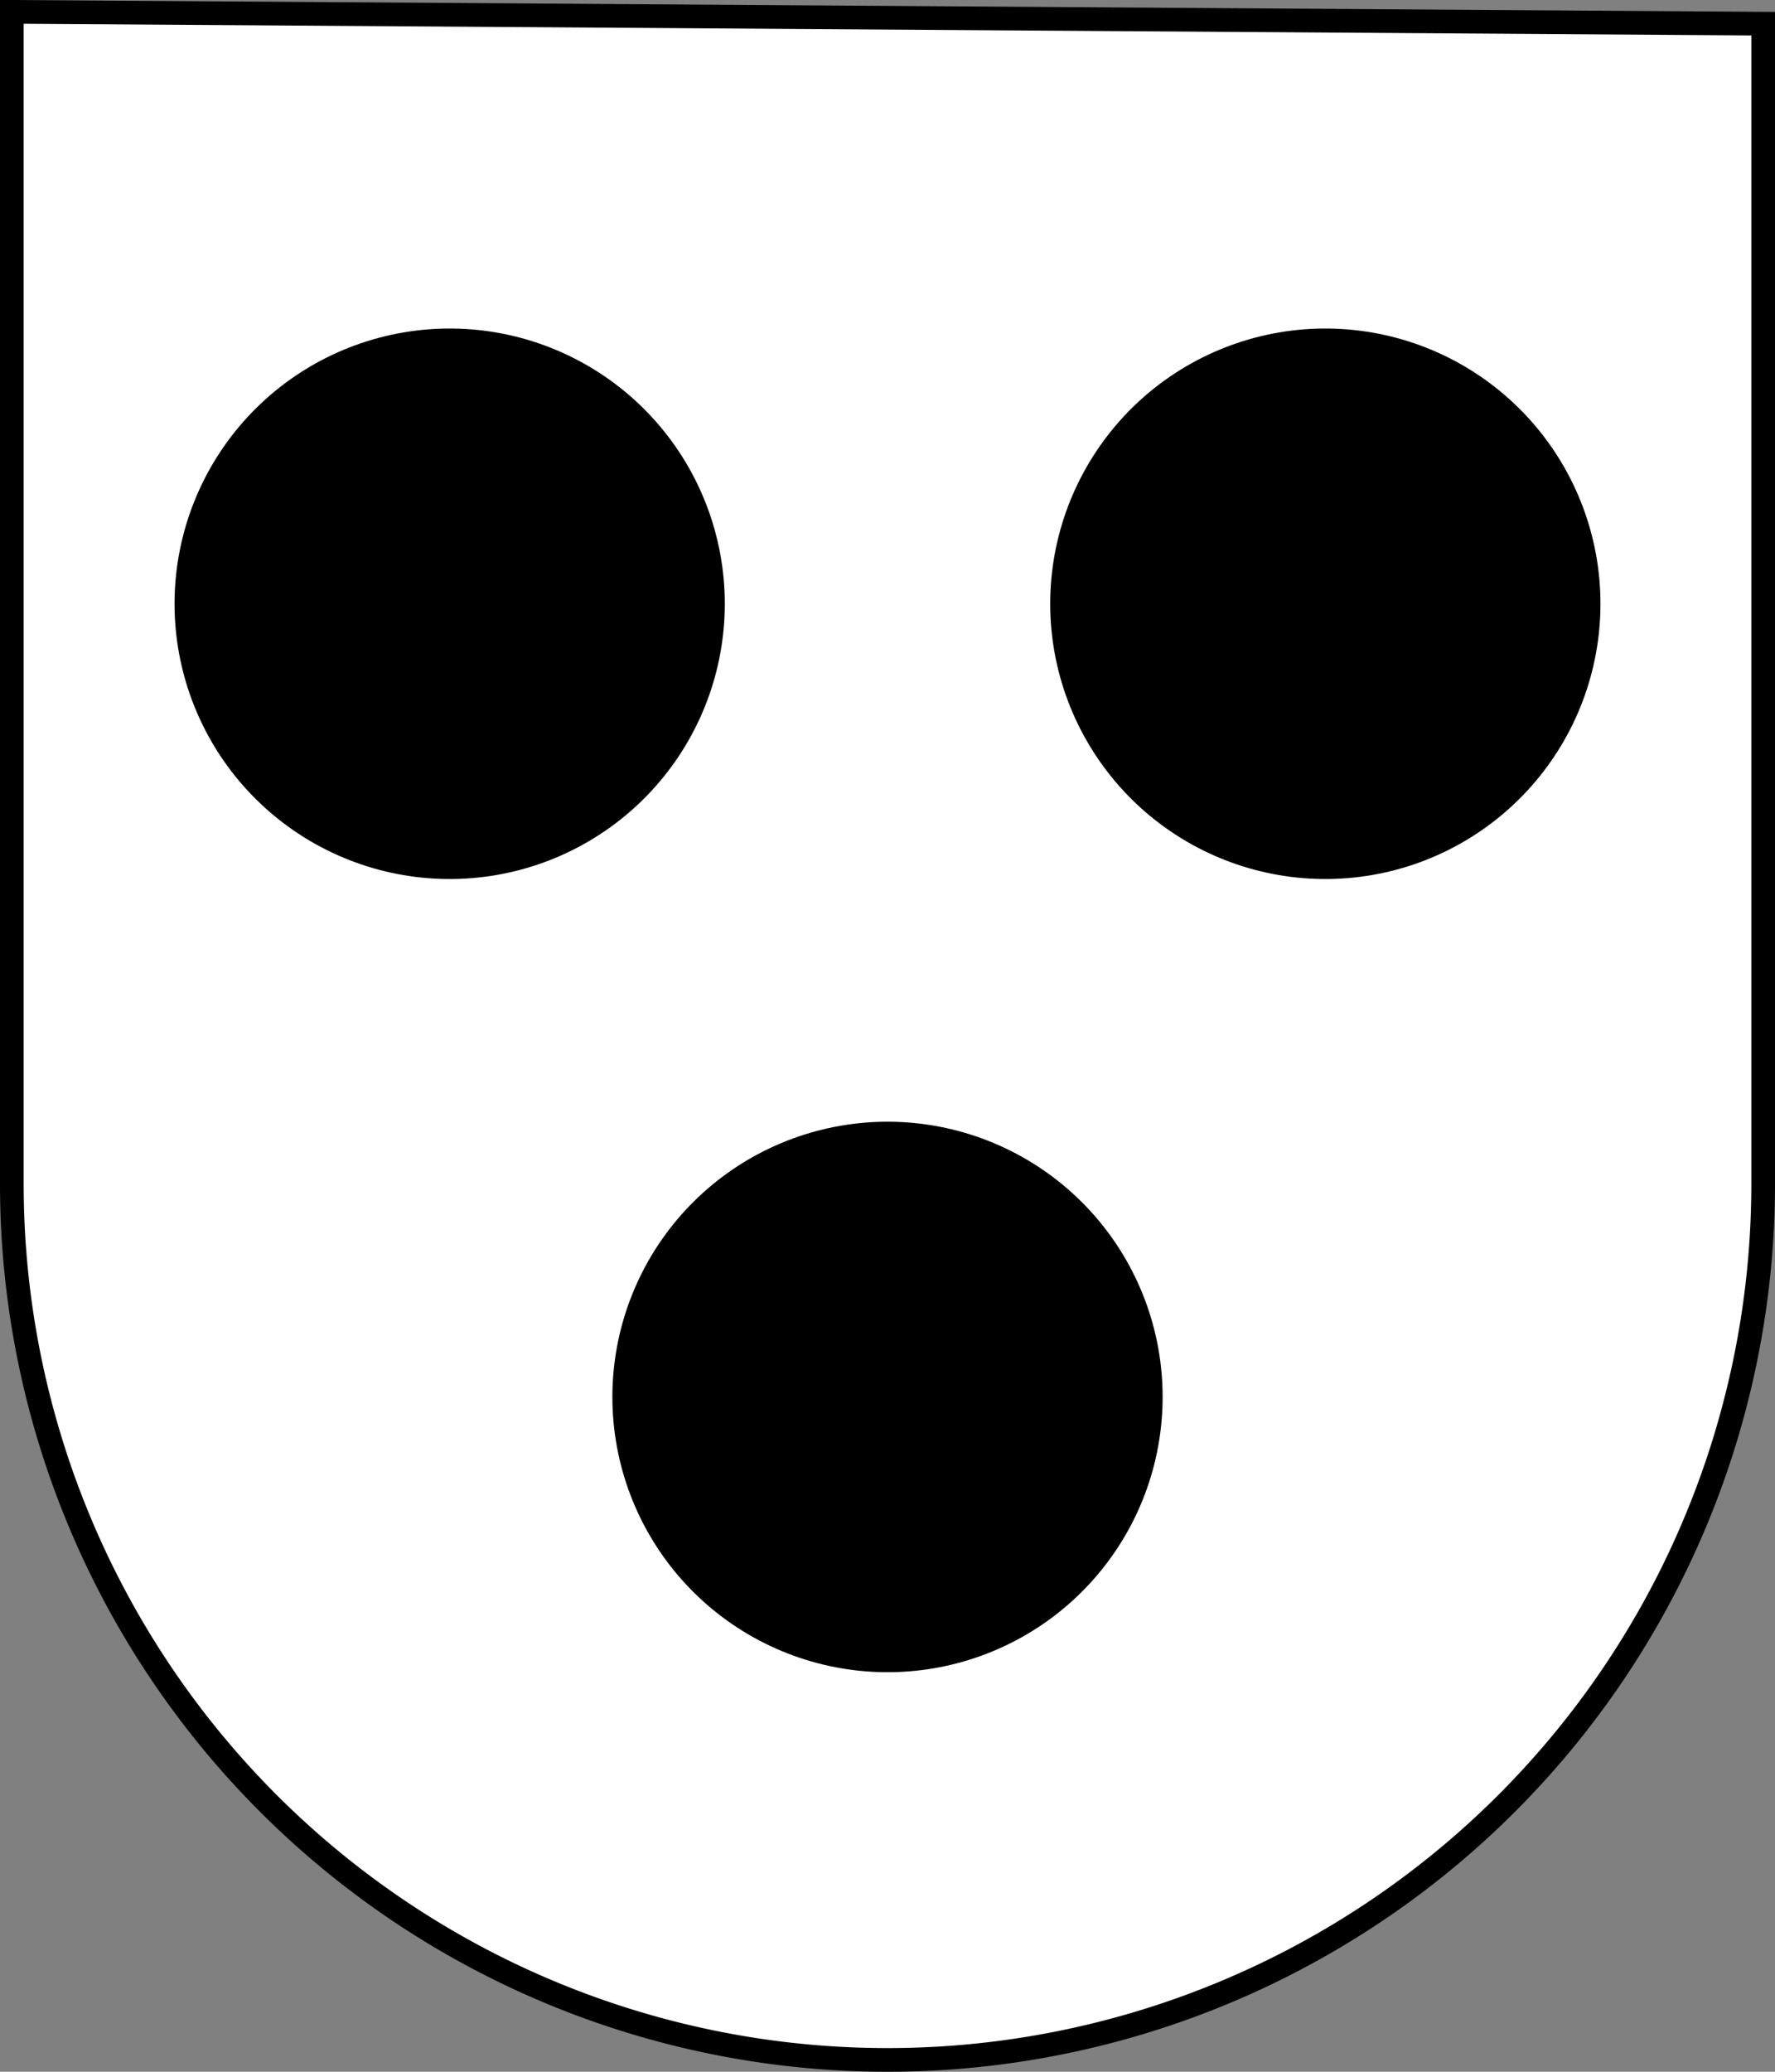 <?xml version="1.0"?>
<svg xmlns="http://www.w3.org/2000/svg"
width="300" height="350" stroke="#000">
<rect width="100%" height="100%" fill="#808080" stroke="none"/>
<path fill="#FFF" stroke-width="4"
d="m2,2v198a148,148 0 0,0 296,0V4z"/>
<path stroke-width="93" stroke-linecap="round"
d="m76,102h0m148,0h0M150,236v0"/>
</svg>